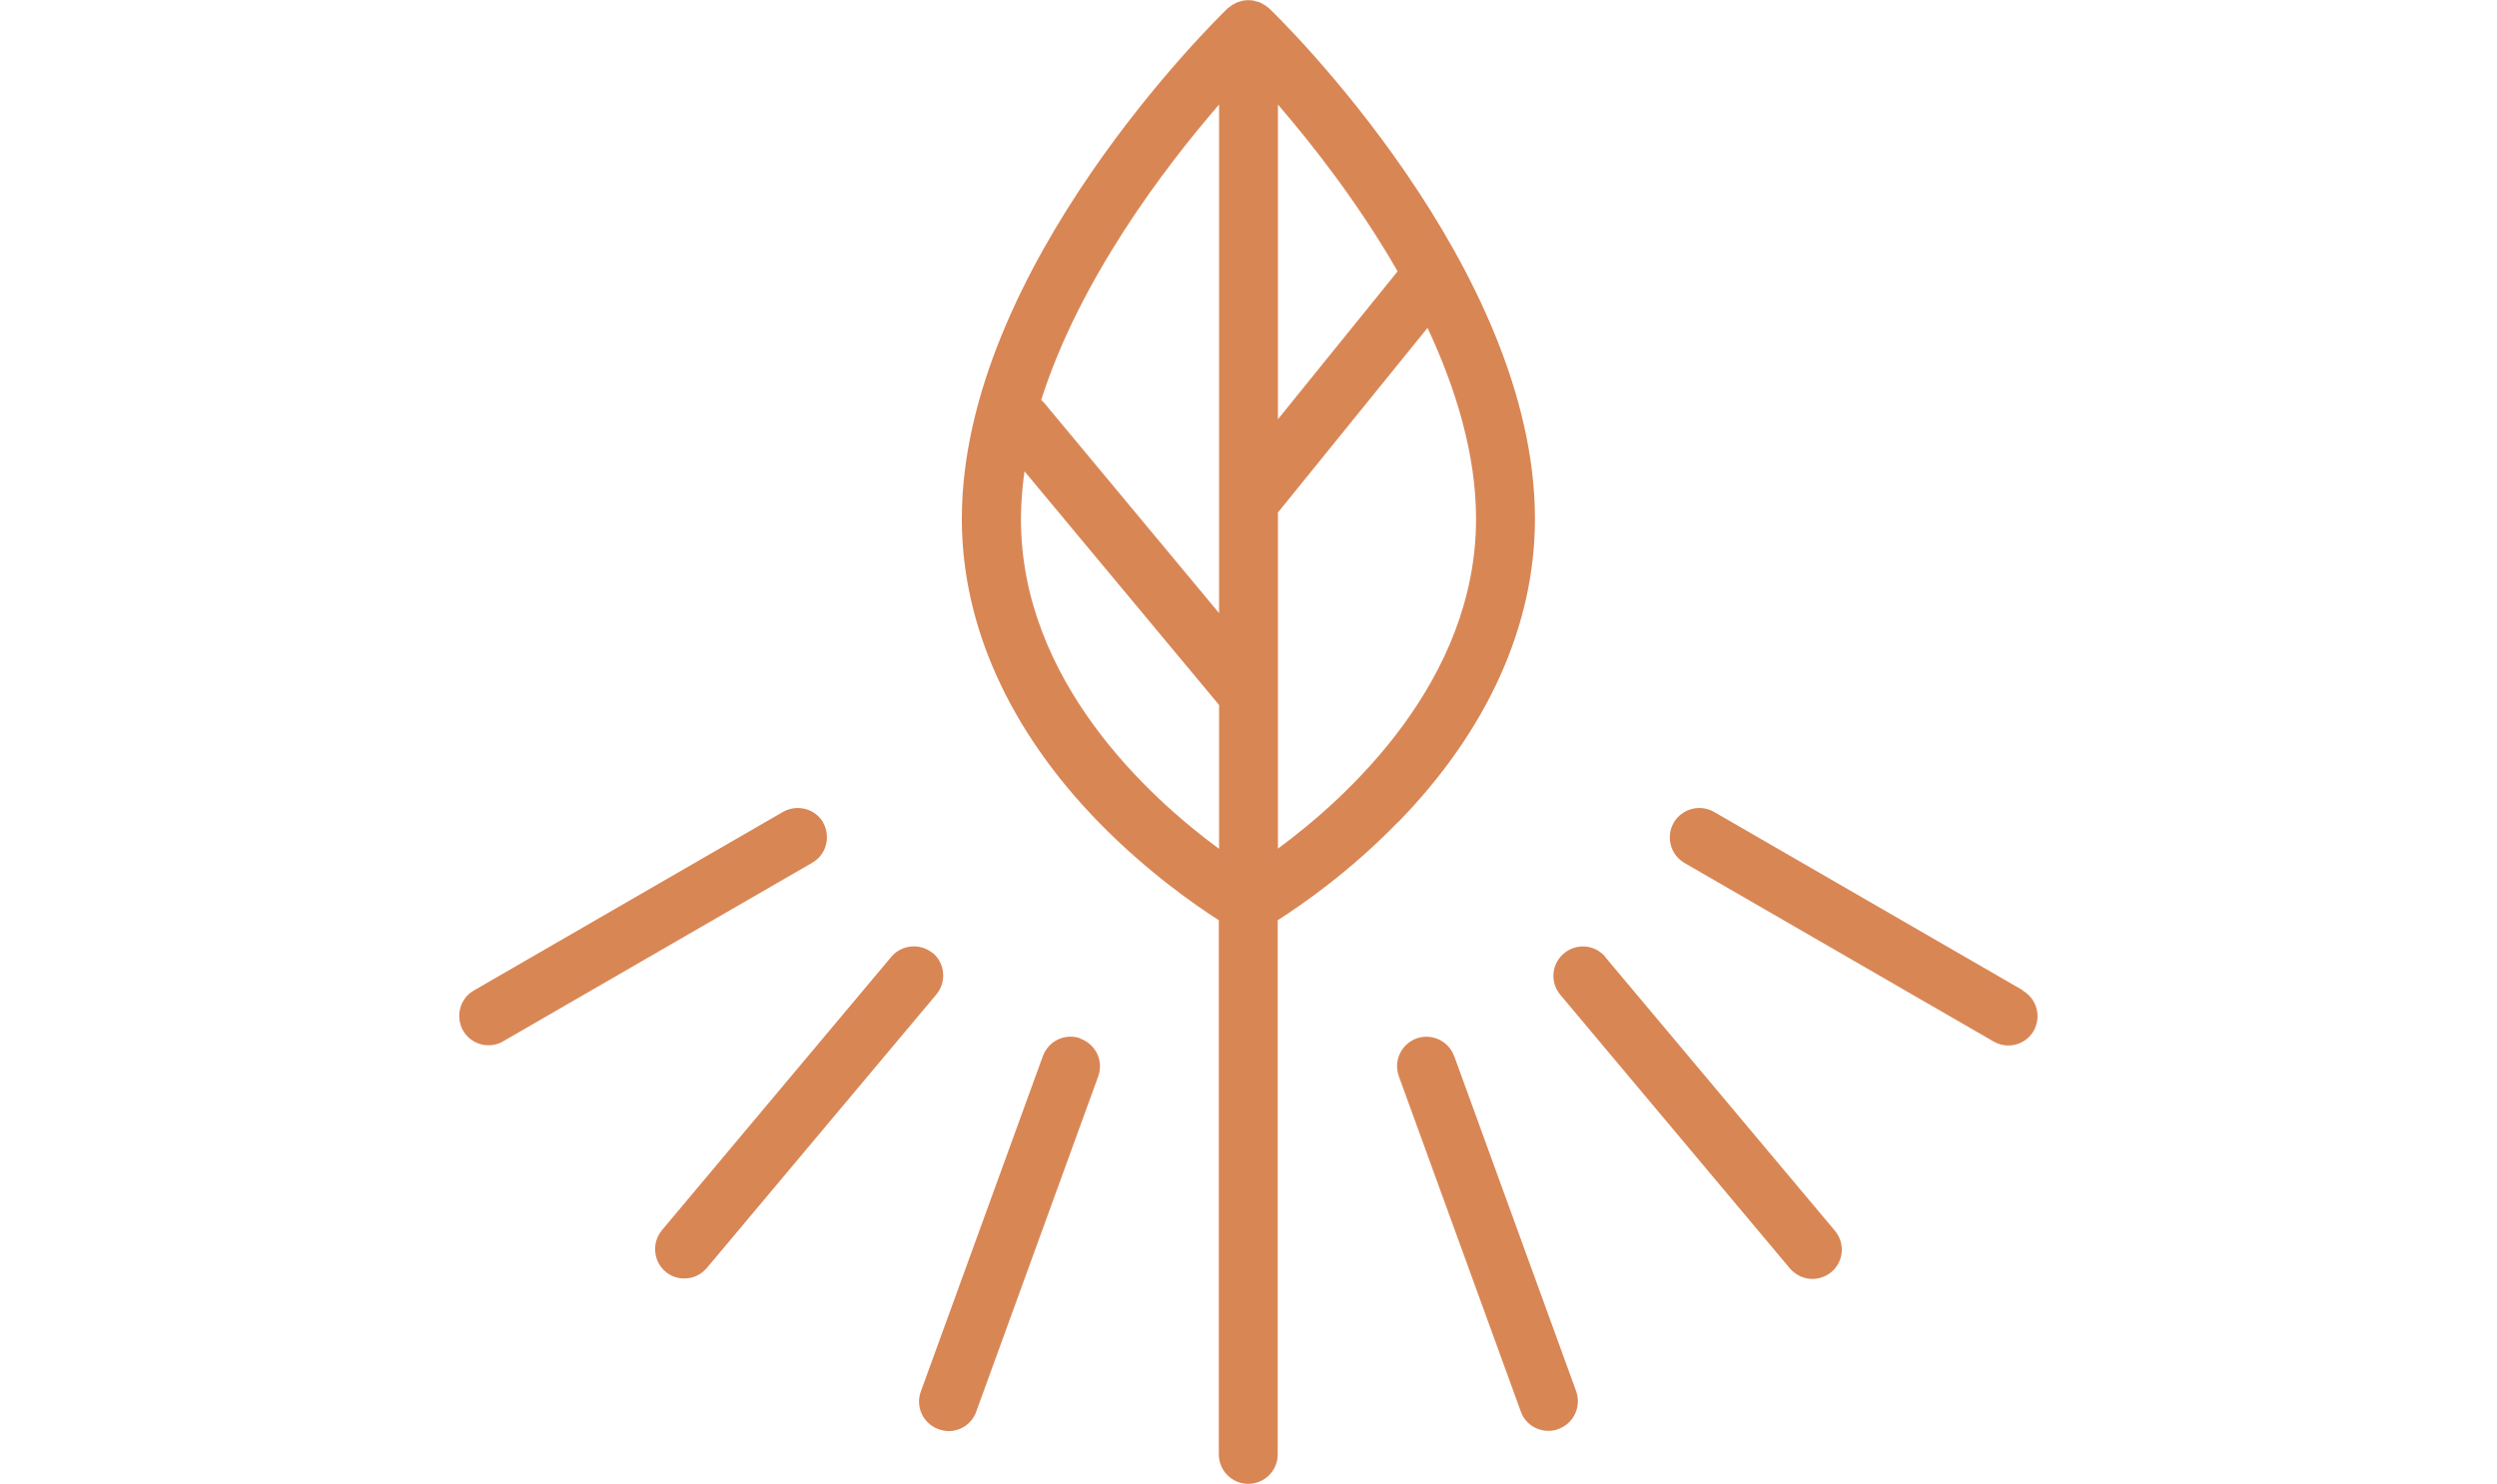 <?xml version="1.0" encoding="UTF-8"?><svg id="Calque_1" xmlns="http://www.w3.org/2000/svg" viewBox="0 0 106 63"><defs><style>.cls-1{fill:#d98655;}</style></defs><path class="cls-1" d="M59.35,34.91c3.8-3.9,5.81-8.36,5.81-12.88,0-10.66-10.82-21.24-11.29-21.68-.02-.02-.05-.04-.08-.06-.04-.03-.07-.06-.11-.08-.04-.02-.07-.04-.11-.06-.03-.02-.07-.04-.1-.05-.05-.02-.09-.03-.14-.04-.03,0-.06-.02-.09-.03-.16-.03-.33-.03-.49,0-.03,0-.06.02-.09.03-.05.01-.09.02-.14.04-.04.01-.07.03-.1.05-.04.02-.08.04-.11.06-.04.03-.07.06-.11.08-.02.02-.05.04-.08.06-.46.44-11.29,11.02-11.29,21.68,0,4.52,2.01,8.98,5.81,12.88,2.06,2.11,4.1,3.52,5.1,4.16v22.68c0,.69.56,1.25,1.25,1.25s1.25-.56,1.25-1.25v-22.68c1-.64,3.04-2.04,5.1-4.16ZM51.75,26.03l-7.42-8.92s-.09-.09-.13-.13c1.63-5.12,5.23-9.86,7.55-12.54v21.59ZM54.25,4.44c1.46,1.69,3.42,4.19,5.08,7.08l-5.08,6.28V4.44ZM43.34,22.03c0-.67.06-1.35.15-2.02l8.26,9.92v6.11c-2.96-2.18-8.41-7.13-8.41-14ZM54.25,36.04v-14.29s.03-.02.04-.04l6.31-7.79c1.21,2.59,2.06,5.37,2.06,8.11,0,6.87-5.45,11.82-8.41,14Z"/><path class="cls-1" d="M61.73,44.84c-.24-.65-.95-.98-1.6-.75-.65.24-.98.95-.75,1.6l5.18,14.24c.18.51.66.82,1.17.82.14,0,.29-.02.43-.08.65-.24.98-.95.75-1.6l-5.18-14.24Z"/><path class="cls-1" d="M68.15,40.63c-.44-.53-1.23-.6-1.76-.15-.53.44-.6,1.23-.15,1.76l9.74,11.61c.25.29.6.45.96.45.28,0,.57-.1.8-.29.53-.44.6-1.23.15-1.76l-9.74-11.61Z"/><path class="cls-1" d="M85.88,42.05l-13.12-7.58c-.6-.34-1.36-.14-1.71.46-.34.6-.14,1.36.46,1.71l13.12,7.58c.2.11.41.17.62.17.43,0,.85-.22,1.08-.62.34-.6.14-1.36-.46-1.71Z"/><path class="cls-1" d="M34.95,34.93c-.34-.6-1.11-.8-1.71-.46l-13.12,7.58c-.6.34-.8,1.11-.46,1.71.23.4.65.62,1.08.62.21,0,.43-.05.62-.17l13.12-7.58c.6-.34.8-1.11.46-1.71Z"/><path class="cls-1" d="M39.6,40.47c-.53-.44-1.32-.37-1.76.15l-9.74,11.61c-.44.53-.37,1.32.15,1.76.23.2.52.29.8.29.36,0,.71-.15.96-.45l9.74-11.61c.44-.53.37-1.32-.15-1.76Z"/><path class="cls-1" d="M45.87,44.09c-.65-.24-1.36.1-1.6.75l-5.18,14.24c-.24.65.1,1.36.75,1.6.14.05.29.08.43.08.51,0,.99-.31,1.17-.82l5.18-14.24c.24-.65-.1-1.36-.75-1.6Z"/></svg>